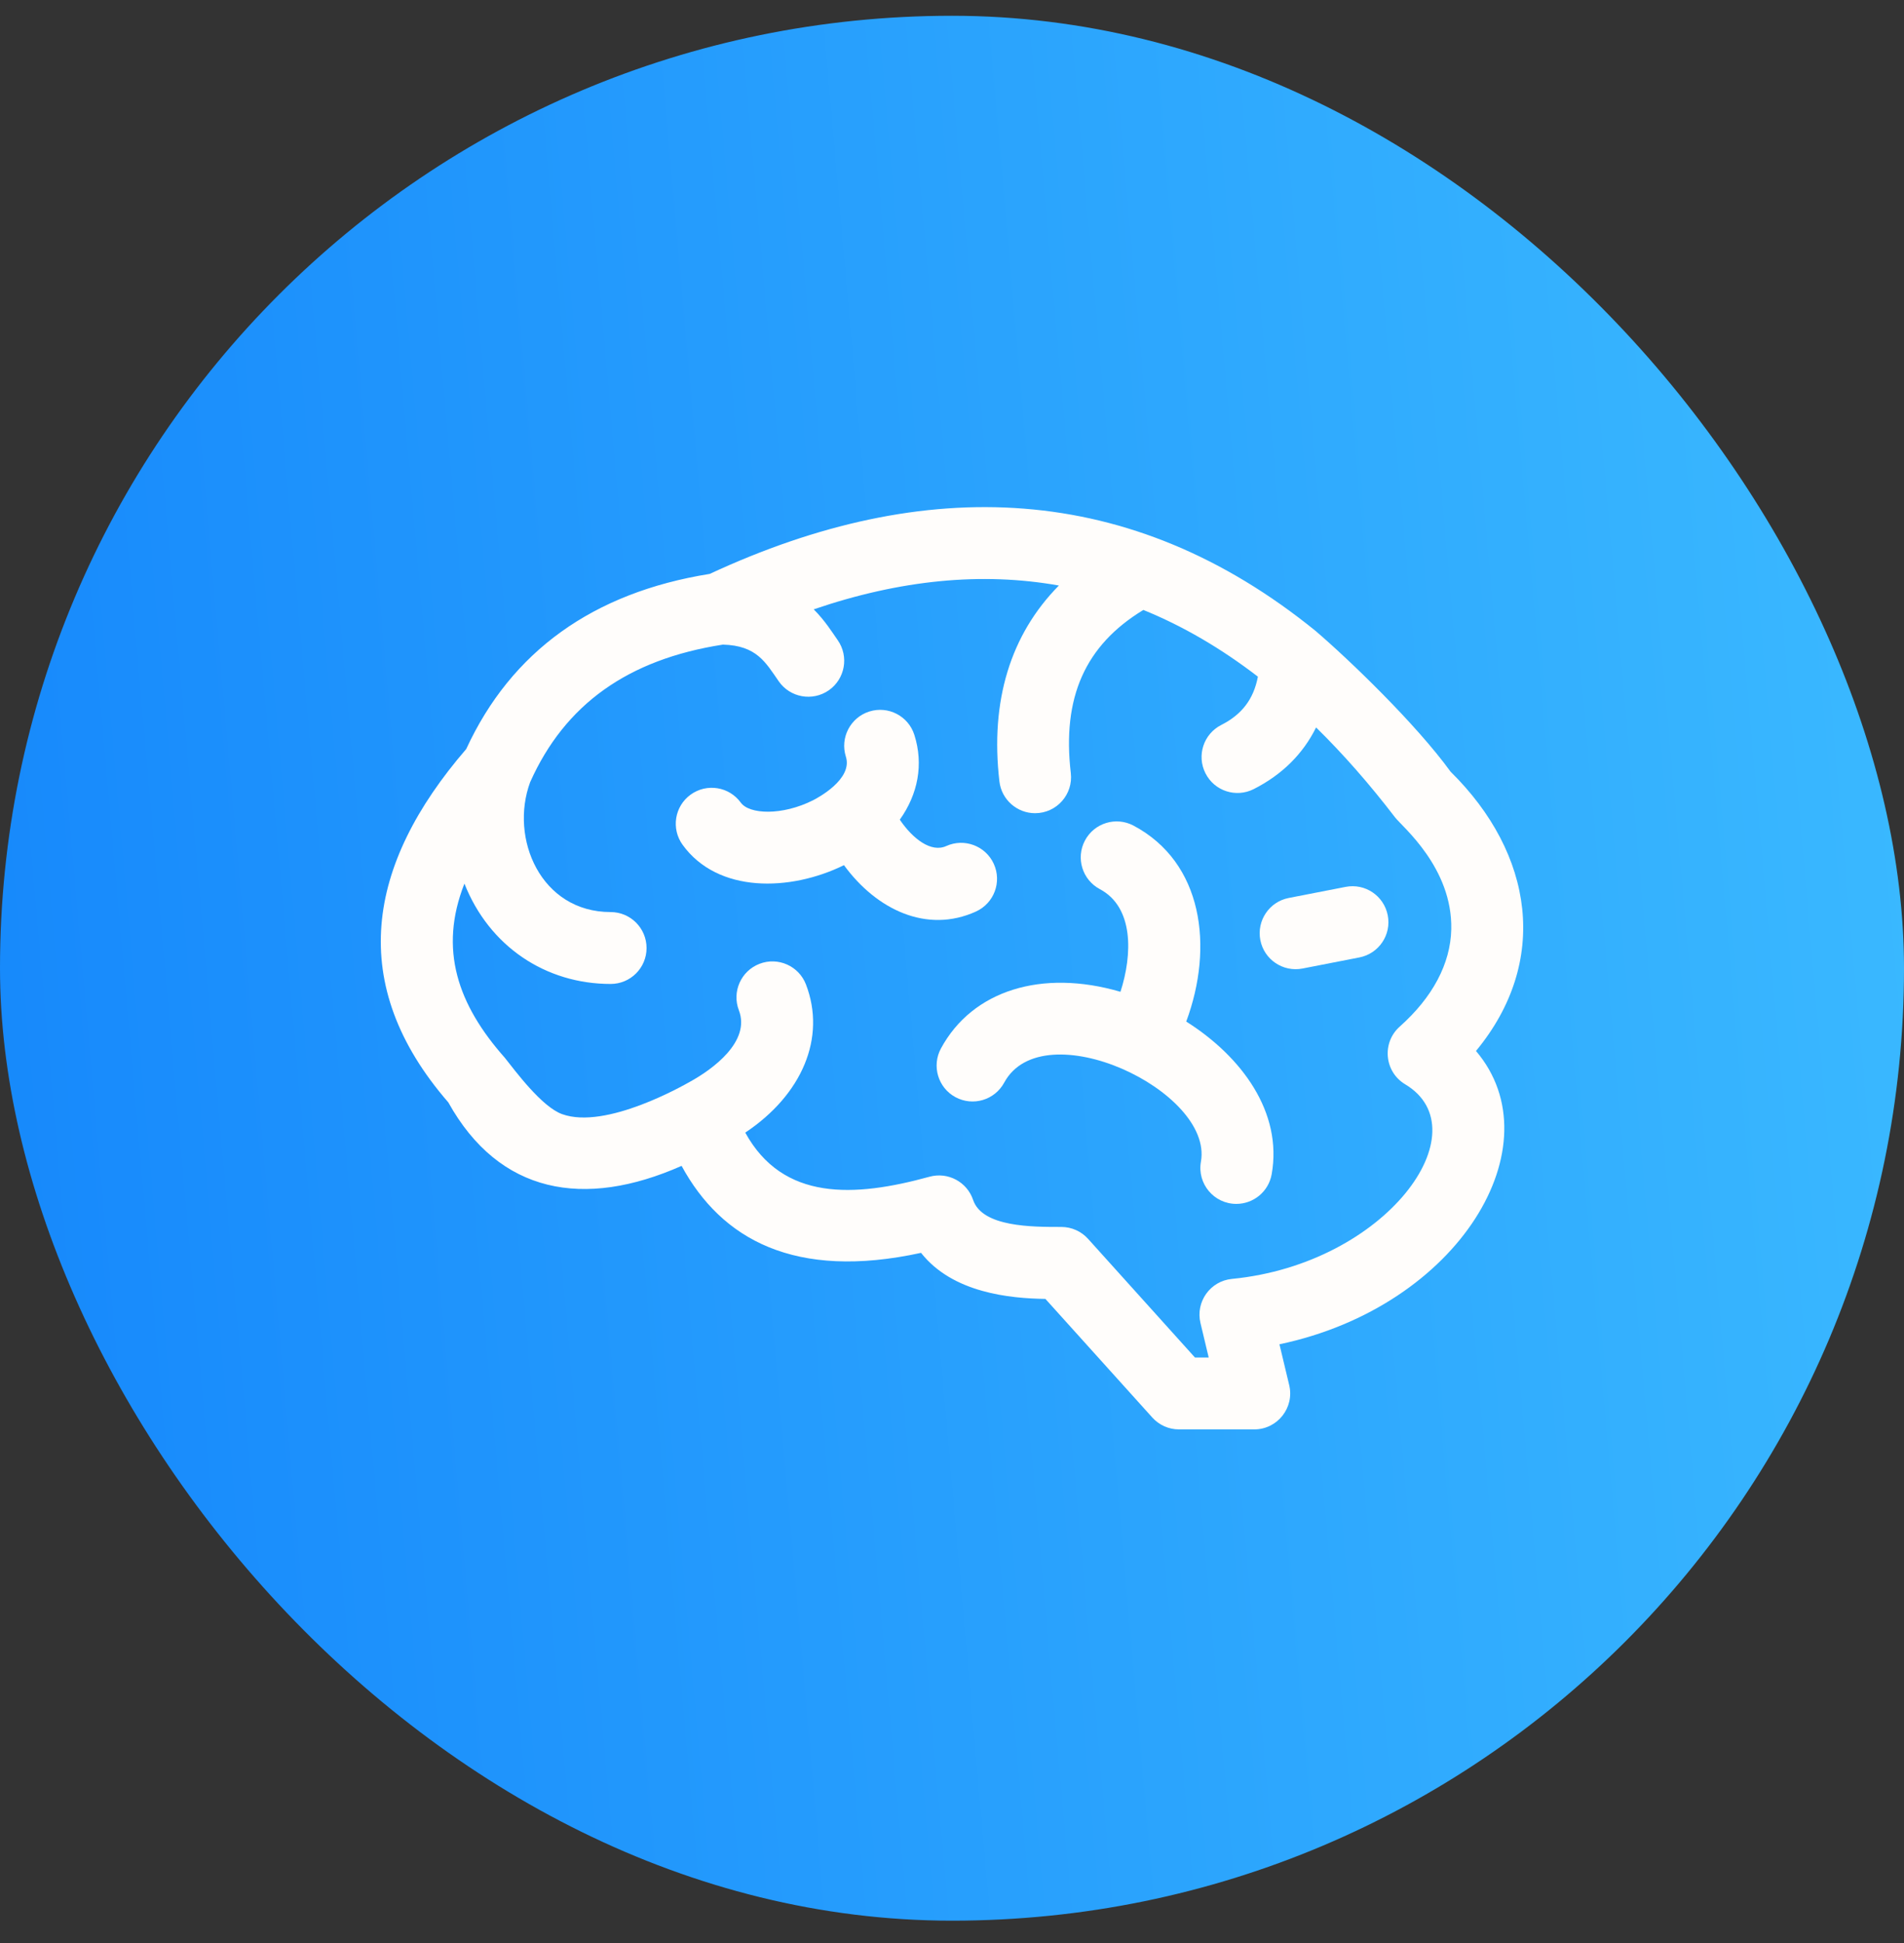 <svg xmlns="http://www.w3.org/2000/svg" width="50" height="51" viewBox="0 0 50 51" fill="none"><rect x="0" y="0" width="50" height="51" fill="#333333" stroke="none"/><rect y="0.414" width="50" height="50" rx="25" fill="url(#paint0_linear_407_35)"></rect><path d="M38.092 20.254C37.181 18.998 35.428 17.314 34.553 16.565C29.698 12.622 24.288 12.439 18.637 15.064C15.575 15.554 13.425 17.099 12.243 19.661C9.619 22.7 9.089 25.843 11.773 28.936C13.11 31.337 15.336 31.736 17.899 30.602C18.948 32.532 20.872 33.606 24.187 32.885C25.019 33.94 26.528 34.081 27.453 34.094L30.26 37.207C30.439 37.406 30.693 37.519 30.96 37.519H32.937C33.546 37.519 33.997 36.95 33.855 36.356L33.599 35.285C38.33 34.29 40.856 30.048 38.76 27.586C40.696 25.247 40.283 22.413 38.092 20.254ZM36.758 26.946C36.283 27.368 36.352 28.133 36.901 28.461C38.92 29.668 36.418 33.172 32.351 33.569C31.781 33.624 31.392 34.171 31.525 34.727L31.741 35.632H31.38L28.573 32.517C28.394 32.319 28.139 32.205 27.872 32.205C27.115 32.205 25.795 32.212 25.554 31.495C25.394 31.021 24.892 30.754 24.409 30.887C22.43 31.431 20.559 31.527 19.571 29.729C21.064 28.734 21.701 27.236 21.165 25.84C20.978 25.354 20.432 25.111 19.946 25.298C19.459 25.485 19.216 26.031 19.403 26.517C19.716 27.333 18.727 28.061 18.112 28.398C17.976 28.473 15.918 29.661 14.761 29.244C14.224 29.051 13.525 28.101 13.258 27.766C12.018 26.369 11.516 24.917 12.196 23.193C12.848 24.841 14.328 25.827 16.036 25.827C16.557 25.827 16.979 25.405 16.979 24.884C16.979 24.363 16.557 23.94 16.036 23.94C14.201 23.94 13.377 22.006 13.922 20.53C14.835 18.488 16.491 17.307 18.983 16.92C19.874 16.943 20.107 17.39 20.451 17.884C20.747 18.309 21.335 18.418 21.765 18.119C22.192 17.821 22.298 17.233 22 16.805C21.844 16.581 21.668 16.296 21.369 15.994C23.643 15.218 25.784 15.009 27.807 15.369C26.536 16.655 25.999 18.4 26.245 20.511C26.301 20.991 26.709 21.345 27.181 21.345C27.748 21.345 28.185 20.852 28.12 20.292C27.888 18.309 28.495 16.938 30.025 16.01C31.059 16.43 32.061 17.014 33.033 17.761C32.92 18.354 32.612 18.754 32.071 19.029C31.606 19.265 31.42 19.832 31.656 20.297C31.892 20.765 32.461 20.947 32.924 20.712C33.669 20.334 34.219 19.787 34.561 19.094C35.269 19.788 35.961 20.575 36.636 21.456C36.821 21.697 38.146 22.775 38.111 24.393C38.091 25.294 37.623 26.177 36.758 26.946Z" fill="#FFFDFB"></path><path d="M31.151 26.814C31.881 24.847 31.588 22.637 29.767 21.671C29.306 21.426 28.735 21.602 28.491 22.062C28.247 22.522 28.422 23.094 28.882 23.338C29.777 23.813 29.74 25.055 29.424 26.033C27.363 25.429 25.536 25.994 24.71 27.519C24.462 27.977 24.632 28.55 25.09 28.798C25.549 29.046 26.121 28.876 26.37 28.418C27.389 26.534 31.868 28.632 31.537 30.491C31.434 31.067 31.877 31.6 32.467 31.6C32.916 31.6 33.314 31.279 33.395 30.821C33.684 29.201 32.613 27.737 31.151 26.814Z" fill="#FFFDFB"></path><path d="M25.629 23.926C26.104 23.71 26.314 23.151 26.098 22.676C25.883 22.202 25.323 21.992 24.849 22.207C24.454 22.387 23.972 22.021 23.629 21.515C24.107 20.846 24.257 20.063 24.012 19.291C23.855 18.794 23.325 18.519 22.828 18.676C22.331 18.834 22.056 19.364 22.213 19.861C22.402 20.455 21.463 20.948 21.356 21.003C20.539 21.415 19.678 21.377 19.454 21.068C19.148 20.646 18.558 20.552 18.136 20.858C17.714 21.163 17.62 21.753 17.926 22.175C18.849 23.45 20.748 23.404 22.163 22.709C23.02 23.88 24.341 24.511 25.629 23.926Z" fill="#FFFDFB"></path><path d="M35.337 23.279L33.843 23.57C33.332 23.669 32.998 24.164 33.097 24.676C33.197 25.189 33.694 25.521 34.204 25.422L35.697 25.131C36.209 25.032 36.543 24.537 36.443 24.025C36.343 23.513 35.848 23.179 35.337 23.279Z" fill="#FFFDFB"></path><defs><linearGradient id="paint0_linear_407_35" x1="-1.711" y1="73.65" x2="57.356" y2="68.454" gradientUnits="userSpaceOnUse"><stop stop-color="#1384FB"></stop><stop offset="1" stop-color="#3CBBFF"></stop></linearGradient></defs></svg>